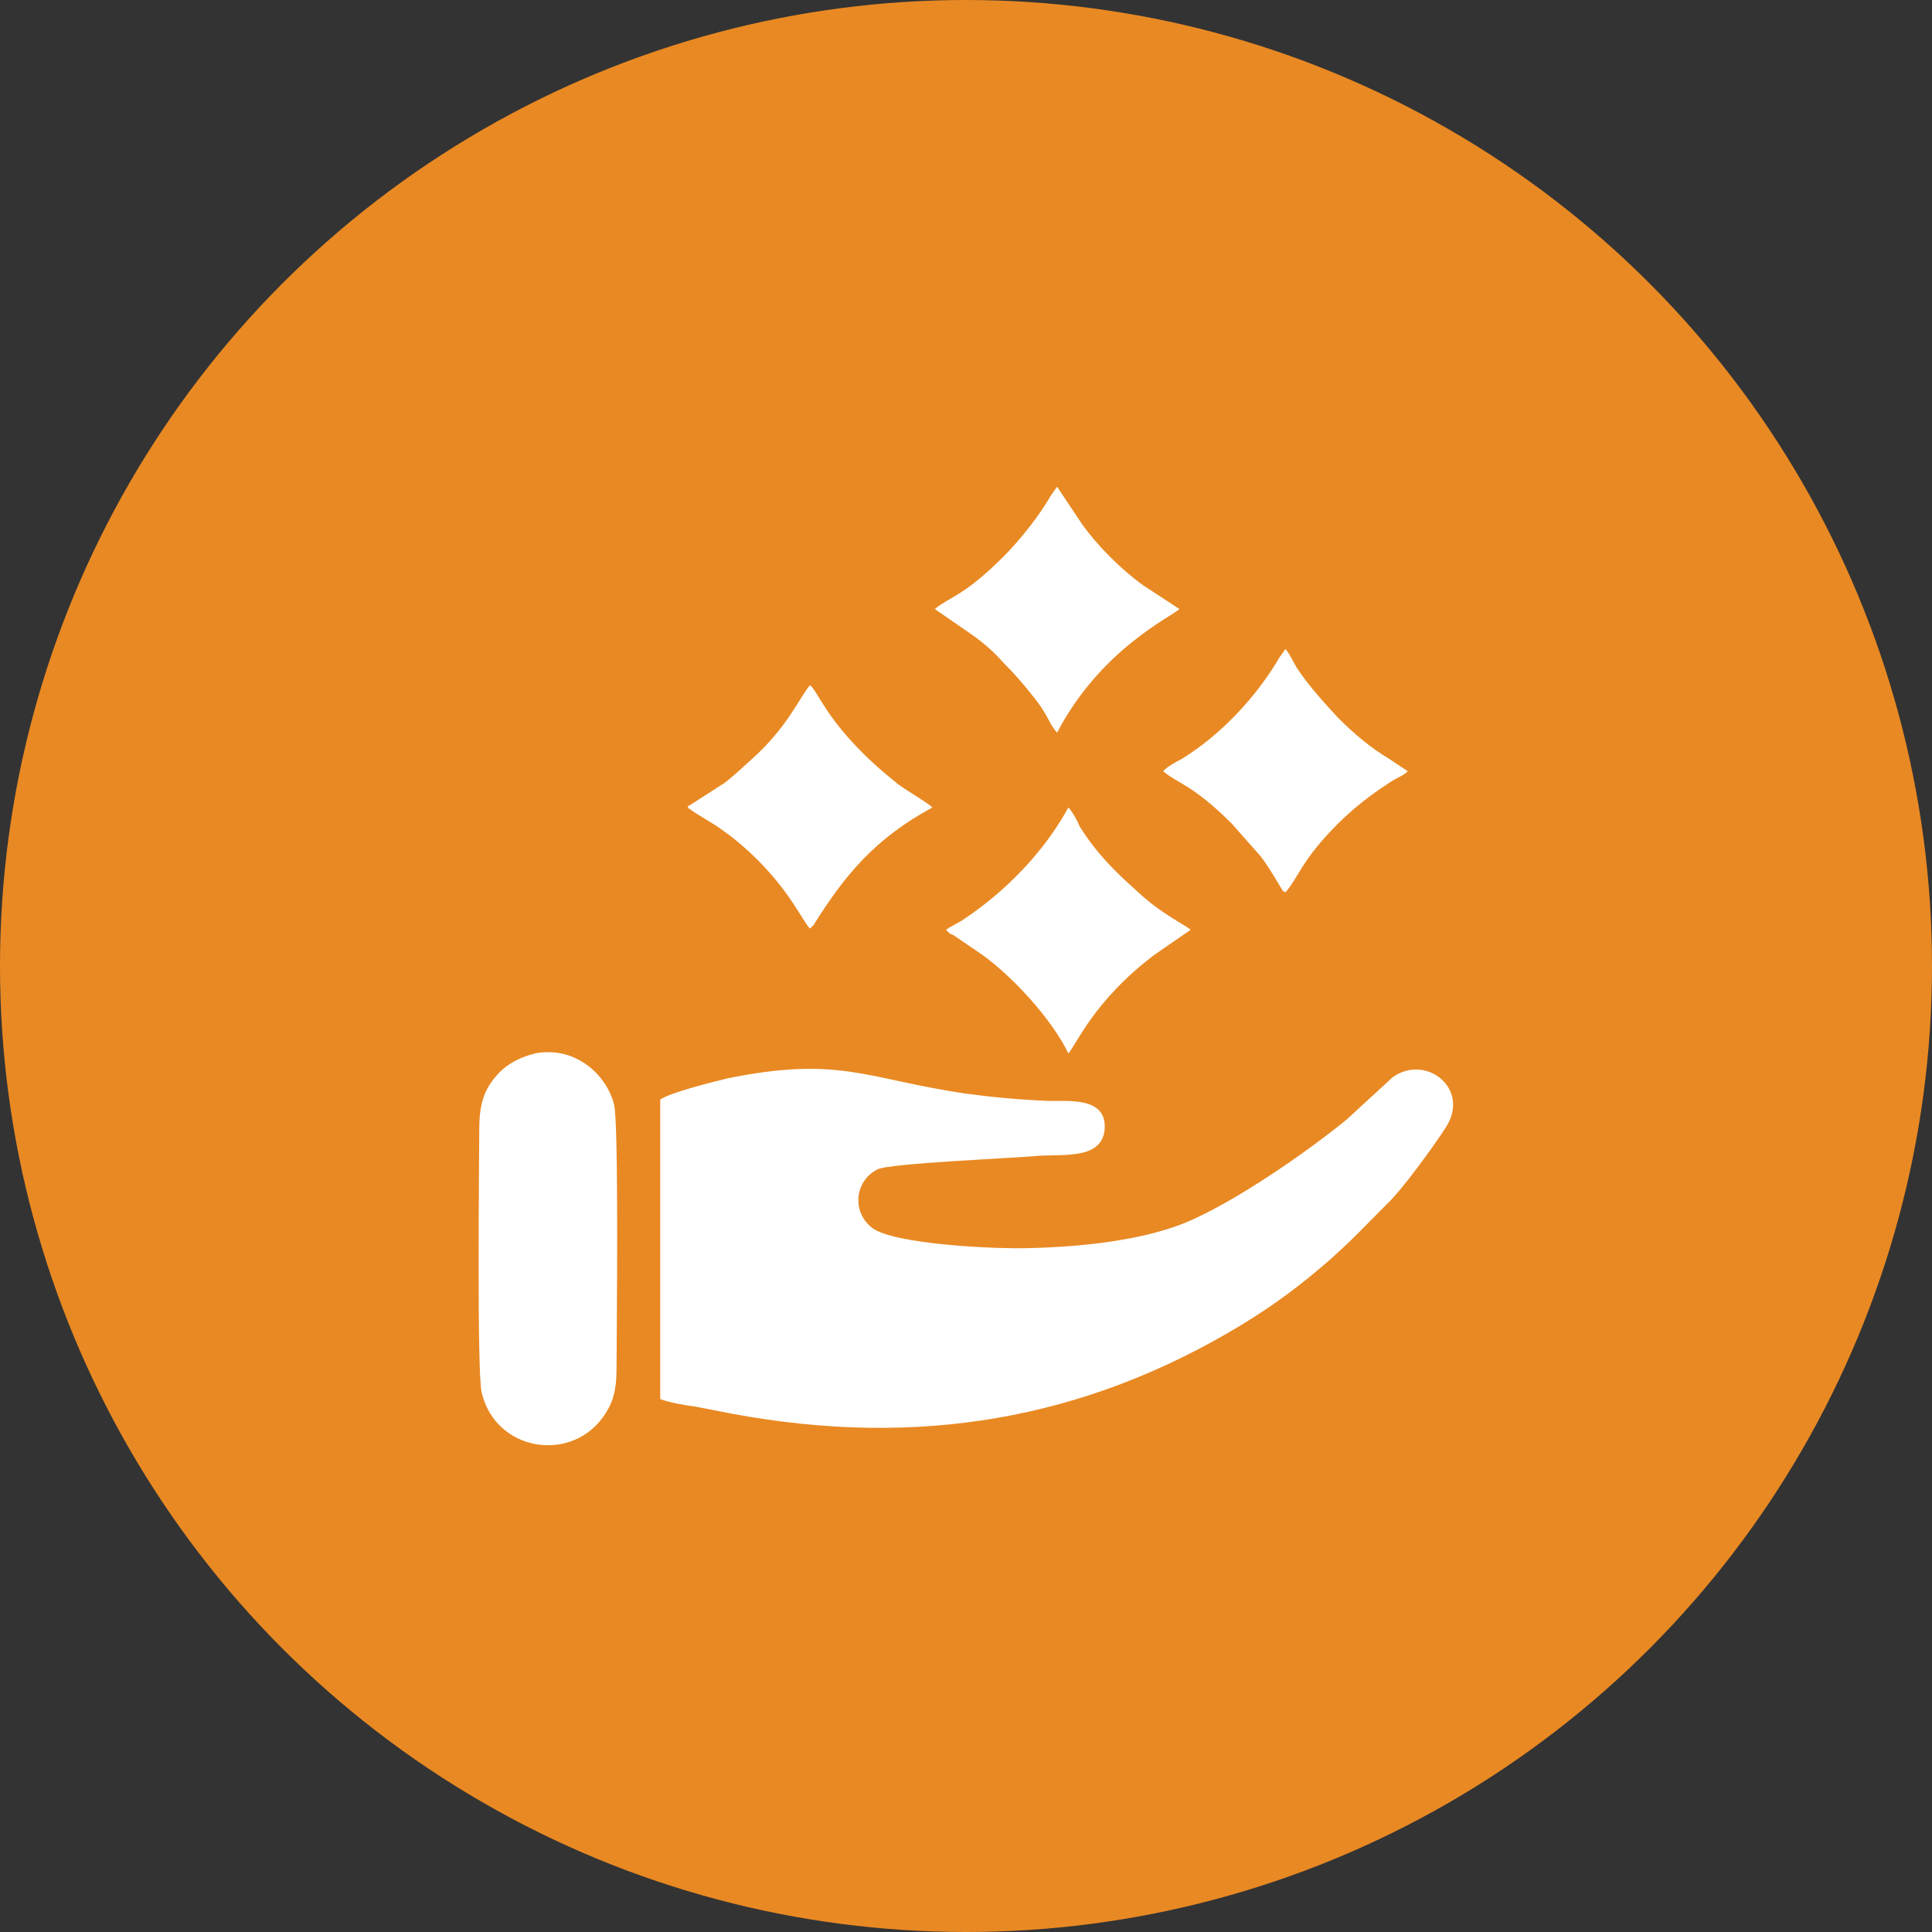 <?xml version="1.0" encoding="UTF-8"?>
<!DOCTYPE svg PUBLIC "-//W3C//DTD SVG 1.1//EN" "http://www.w3.org/Graphics/SVG/1.1/DTD/svg11.dtd">
<!-- Creator: CorelDRAW X7 -->
<svg xmlns="http://www.w3.org/2000/svg" xml:space="preserve" width="52.917mm" height="52.917mm" version="1.1" style="shape-rendering:geometricPrecision; text-rendering:geometricPrecision; image-rendering:optimizeQuality; fill-rule:evenodd; clip-rule:evenodd"
viewBox="0 0 1548 1548"
 xmlns:xlink="http://www.w3.org/1999/xlink">
 <rect x="0" y="0" width="1548" height="1548" fill="#333333" stroke="none"/>
 <defs>
  <style type="text/css">
   <![CDATA[
    .fil0 {fill:#E98923}
    .fil1 {fill:white}
   ]]>
  </style>
 </defs>
 <g id="Layer_x0020_1">
  <g id="_2252466241040">
   <circle class="fil0" cx="774" cy="774" r="774"/>
   <g>
    <path class="fil1" d="M529 881l0 240c8,3 20,5 28,6 10,2 21,4 31,6 147,27 280,5 406,-71 28,-17 49,-33 72,-53 21,-19 26,-25 45,-44 12,-11 38,-47 47,-61 21,-31 -15,-60 -42,-41l-37 34c-33,27 -91,67 -130,83 -35,14 -83,19 -123,20 -29,1 -109,-3 -127,-16 -17,-13 -14,-38 4,-47 9,-5 110,-9 130,-11 22,-1 49,2 52,-20 3,-29 -32,-23 -47,-24 -23,-1 -44,-3 -66,-6 -79,-12 -100,-30 -189,-12 -12,3 -45,11 -54,17z"/>
    <path class="fil1" d="M429 844c-16,4 -26,11 -33,20 -9,11 -12,23 -12,41 0,19 -2,197 2,211 11,46 69,56 96,21 9,-12 12,-22 12,-41 0,-20 2,-196 -2,-211 -6,-24 -31,-47 -63,-41z"/>
    <path class="fil1" d="M551 647c9,7 20,12 29,19 10,7 19,15 27,23 27,27 36,49 42,55l1 -1c1,-1 1,-1 2,-2 25,-40 49,-69 95,-94 -2,-3 -25,-16 -29,-20 -54,-43 -62,-73 -69,-78 -9,11 -17,31 -42,55 -10,9 -16,15 -26,23l-28 18c-2,1 -1,0 -2,2z"/>
    <path class="fil1" d="M749 488l29 20c10,7 18,14 26,23 9,9 15,16 23,26 4,5 7,9 10,14 3,5 6,12 10,16 35,-67 92,-93 98,-99l-29 -19c-18,-13 -36,-31 -49,-49l-20 -30 -5 7c-9,16 -25,36 -38,49 -32,32 -43,32 -55,42z"/>
    <path class="fil1" d="M932 618c12,10 24,11 55,42l23 26c7,9 16,25 18,28 2,1 1,0 2,1 11,-13 13,-26 42,-55 12,-12 26,-23 40,-32 5,-4 12,-6 16,-10l-15 -10c-15,-9 -28,-20 -41,-33 -12,-13 -23,-25 -33,-40 -3,-5 -5,-10 -9,-15l-5 7c-18,31 -47,62 -78,81 -4,2 -13,7 -15,10z"/>
    <path class="fil1" d="M758 745l3 3c2,1 3,1 4,2l22 15c25,18 56,52 69,79 6,-6 20,-42 69,-79l29 -20c-6,-5 -24,-13 -43,-31 -18,-16 -33,-31 -46,-52 -2,-5 -6,-12 -9,-15 -19,35 -50,67 -83,89 -4,3 -11,6 -15,9z"/>
   </g>
  </g>
 </g>
</svg>
